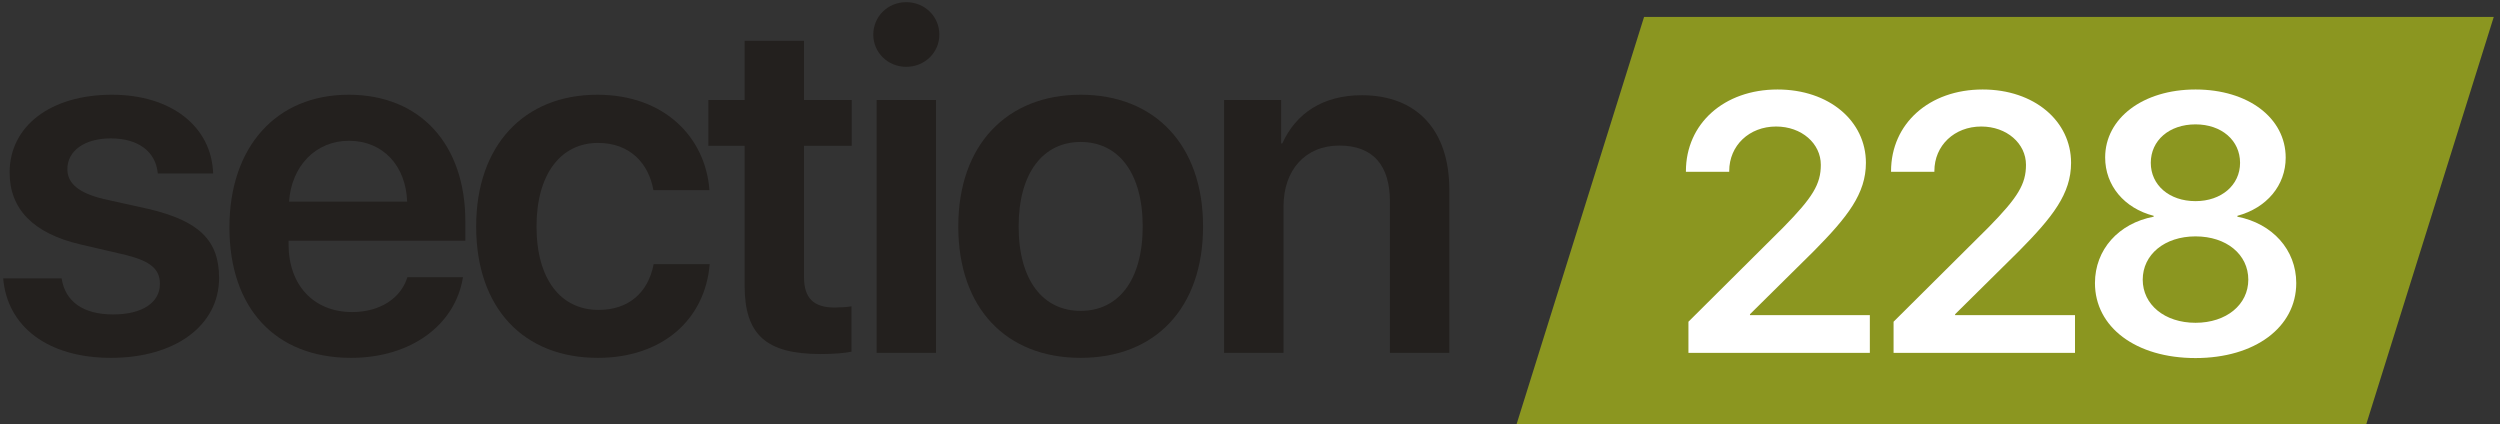 <svg width="112" height="19" viewBox="0 0 112 19" fill="none" xmlns="http://www.w3.org/2000/svg">
<rect x="0" y="0" width="112" height="19" fill="#333333" stroke="none"/>
<g clip-path="url(#clip0_1621_2947)">
<path d="M73.654 0.76H111.72L106.01 19H67.944L73.654 0.76Z" fill="#8B9620"/>
<path d="M75.529 7.672V7.696H77.469V7.664C77.469 6.518 78.367 5.668 79.569 5.668C80.716 5.668 81.573 6.43 81.573 7.384C81.573 8.249 81.213 8.842 79.898 10.181L75.642 14.413V15.808H83.769V14.117H78.399V14.077L81.261 11.247C82.775 9.716 83.593 8.674 83.593 7.295C83.593 5.42 81.942 4.009 79.634 4.009C77.237 4.009 75.529 5.54 75.529 7.672Z" fill="white"/>
<path d="M84.719 7.672V7.696H86.66V7.664C86.66 6.518 87.557 5.668 88.76 5.668C89.906 5.668 90.764 6.43 90.764 7.384C90.764 8.249 90.403 8.842 89.089 10.181L84.832 14.413V15.808H92.96V14.117H87.589V14.077L90.451 11.247C91.966 9.716 92.784 8.674 92.784 7.295C92.784 5.42 91.132 4.009 88.823 4.009C86.427 4.009 84.719 5.54 84.719 7.672Z" fill="white"/>
<path d="M98.359 16.041C101.02 16.041 102.872 14.662 102.872 12.682C102.872 11.191 101.806 10.013 100.235 9.708V9.668C101.549 9.315 102.399 8.305 102.399 7.063C102.399 5.291 100.724 4.009 98.359 4.009C96.002 4.009 94.311 5.299 94.311 7.055C94.311 8.313 95.169 9.331 96.484 9.668V9.708C94.912 10.005 93.854 11.183 93.854 12.682C93.854 14.654 95.682 16.041 98.359 16.041ZM98.359 14.461C96.972 14.461 95.994 13.644 95.994 12.53C95.994 11.407 96.972 10.59 98.359 10.59C99.746 10.59 100.724 11.399 100.724 12.53C100.724 13.644 99.746 14.461 98.359 14.461ZM98.359 9.011C97.18 9.011 96.355 8.289 96.355 7.295C96.355 6.293 97.18 5.572 98.359 5.572C99.529 5.572 100.355 6.293 100.355 7.295C100.355 8.289 99.521 9.011 98.359 9.011Z" fill="white"/>
<path d="M0.431 7.728C0.431 9.363 1.489 10.454 3.584 10.945L5.647 11.426C6.747 11.704 7.164 12.057 7.164 12.719C7.164 13.564 6.363 14.087 5.07 14.087C3.723 14.087 2.921 13.51 2.761 12.473H0.143C0.324 14.622 2.13 16.032 4.973 16.032C7.838 16.032 9.815 14.59 9.815 12.452C9.815 10.774 8.928 9.898 6.662 9.363L4.642 8.915C3.531 8.647 3.018 8.22 3.018 7.579C3.018 6.756 3.787 6.2 4.963 6.2C6.202 6.2 6.983 6.798 7.068 7.771H9.548C9.483 5.676 7.677 4.244 5.016 4.244C2.259 4.244 0.431 5.655 0.431 7.728Z" fill="#23201E"/>
<path d="M15.632 6.307C17.16 6.307 18.186 7.429 18.24 9.032H12.95C13.056 7.45 14.136 6.307 15.632 6.307ZM18.25 12.42C17.962 13.361 17.021 13.98 15.782 13.98C14.04 13.98 12.928 12.762 12.928 10.945V10.785H20.848V9.919C20.848 6.478 18.838 4.244 15.621 4.244C12.351 4.244 10.278 6.606 10.278 10.186C10.278 13.799 12.33 16.032 15.728 16.032C18.411 16.032 20.399 14.557 20.741 12.42H18.25Z" fill="#23201E"/>
<path d="M31.784 8.519C31.603 6.136 29.754 4.244 26.761 4.244C23.47 4.244 21.332 6.521 21.332 10.144C21.332 13.82 23.47 16.032 26.783 16.032C29.625 16.032 31.581 14.365 31.795 11.832H29.284C29.038 13.115 28.161 13.884 26.815 13.884C25.126 13.884 24.036 12.516 24.036 10.144C24.036 7.814 25.115 6.403 26.793 6.403C28.215 6.403 29.059 7.311 29.273 8.519H31.784Z" fill="#23201E"/>
<path d="M33.359 1.829V4.479H31.734V6.531H33.359V12.794C33.359 14.996 34.321 15.861 36.768 15.861C37.335 15.861 37.858 15.819 38.147 15.755V13.724C37.976 13.756 37.634 13.777 37.388 13.777C36.447 13.777 36.02 13.35 36.02 12.42V6.531H38.157V4.479H36.02V1.829H33.359Z" fill="#23201E"/>
<path d="M39.272 15.808H41.934V4.479H39.272V15.808ZM40.598 2.994C41.431 2.994 42.083 2.352 42.083 1.551C42.083 0.739 41.431 0.097 40.598 0.097C39.775 0.097 39.123 0.739 39.123 1.551C39.123 2.352 39.775 2.994 40.598 2.994Z" fill="#23201E"/>
<path d="M48.414 16.032C51.738 16.032 53.897 13.82 53.897 10.144C53.897 6.478 51.716 4.244 48.414 4.244C45.111 4.244 42.931 6.488 42.931 10.144C42.931 13.82 45.09 16.032 48.414 16.032ZM48.414 13.927C46.725 13.927 45.635 12.559 45.635 10.144C45.635 7.739 46.736 6.36 48.414 6.36C50.102 6.36 51.193 7.739 51.193 10.144C51.193 12.559 50.102 13.927 48.414 13.927Z" fill="#23201E"/>
<path d="M54.84 15.808H57.502V9.246C57.502 7.621 58.474 6.521 60.002 6.521C61.52 6.521 62.268 7.418 62.268 9.021V15.808H64.929V8.487C64.929 5.869 63.508 4.266 61.007 4.266C59.265 4.266 58.057 5.078 57.448 6.424H57.395V4.479H54.84V15.808Z" fill="#23201E"/>
</g>
<defs>
<clipPath id="clip0_1621_2947">
<rect width="111.72" height="19" fill="white"/>
</clipPath>
</defs>
</svg>
